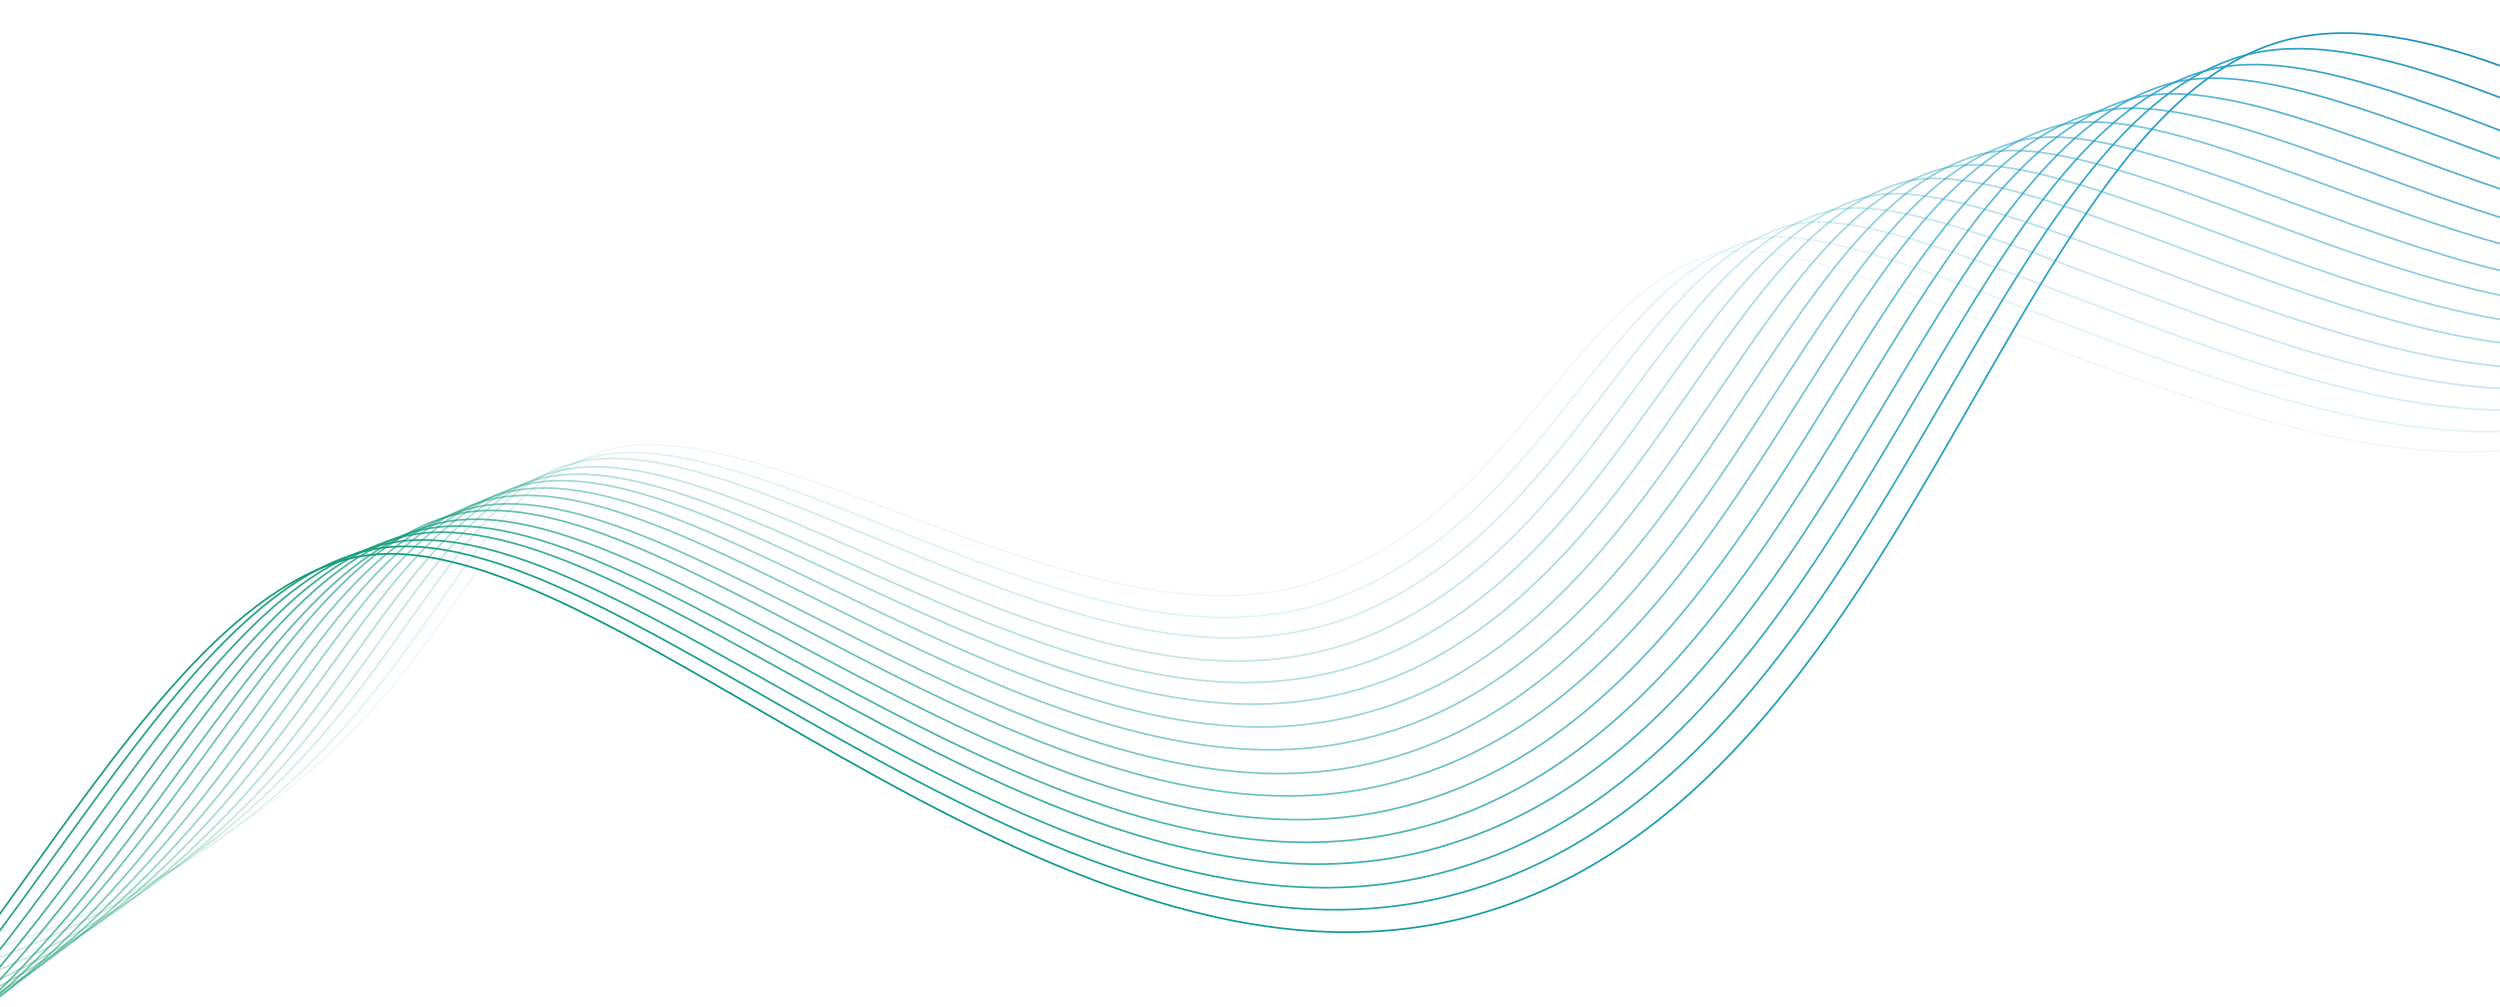 <svg width="360" height="145" viewBox="0 0 360 145" fill="none" xmlns="http://www.w3.org/2000/svg">
<g clip-path="url(#clip0)">
<path opacity="0.062" d="M540.044 42.334C476.351 60.669 452.192 -4.148 426.425 2.455C401.089 8.935 408.256 53.052 369.093 63.395C329.391 73.894 265.945 31.088 246.654 36.641C226.285 42.505 218.194 74.031 189.05 83.817C184.588 85.334 179.837 85.887 174.644 85.753C144.729 85.176 106.834 59.21 87.328 64.825C65.019 71.247 65.131 114.487 1.911 133.617C-1.43 134.579 -4.771 135.54 -8.101 136.15C-38.705 142.633 -67.814 135.775 -92.455 130.538C-118.087 125.121 -138.968 120.314 -152.604 125.984C-163.933 130.758 -177.313 146.242 -193.075 162.76C-216.13 186.962 -242.567 210.043 -269.402 217.768C-314.235 230.674 -377.761 199.292 -427.336 213.563" stroke="url(#paint0_linear)" stroke-width="0.25" stroke-miterlimit="10"/>
<path opacity="0.125" d="M536.639 43.039C475.962 60.508 451.862 -0.612 426.548 5.163C401.988 10.722 407.867 51.726 370.418 60.763C331.999 70.079 271.231 29.171 252.155 34.663C230.924 40.776 222.322 74.897 192.346 86.203C187.733 87.996 182.69 88.75 177.239 88.924C145.188 89.425 105.337 60.063 84.859 65.959C61.904 72.568 60.409 117.091 -1.047 136.646C-4.356 137.715 -7.697 138.677 -11.134 139.318C-42.676 146.188 -71.946 137.629 -96.426 132.927C-121.262 128.211 -140.985 126.094 -154.354 133.433C-165.405 139.523 -178.484 155.621 -194.504 171.286C-218.787 194.914 -246.292 211.325 -272.481 218.865C-315.483 231.246 -373.513 204.907 -421.15 218.622" stroke="url(#paint1_linear)" stroke-width="0.25" stroke-miterlimit="10"/>
<path opacity="0.188" d="M533.2 43.666C475.433 60.298 451.639 2.925 426.639 7.796C402.824 12.326 407.446 50.32 371.68 57.942C334.404 65.998 276.456 27.069 257.595 32.499C235.501 38.86 226.39 75.573 195.582 88.399C190.786 90.362 185.516 91.53 179.741 91.796C145.588 93.485 103.748 60.622 82.3 66.797C58.698 73.593 55.596 119.396 -4.126 139.266C-7.543 140.366 -10.884 141.328 -14.257 142.183C-46.737 149.441 -76.198 139.075 -100.594 135.046C-124.602 131.138 -143.121 131.467 -156.191 140.582C-166.964 147.988 -179.742 164.698 -196.127 179.538C-221.638 202.59 -250.211 212.329 -275.754 219.683C-316.924 231.537 -369.424 210.352 -415.013 223.478" stroke="url(#paint2_linear)" stroke-width="0.25" stroke-miterlimit="10"/>
<path opacity="0.25" d="M529.763 44.305C475.013 60.068 451.419 6.478 426.7 10.337C403.662 13.945 406.857 48.744 372.837 55.164C336.705 61.961 281.609 25.119 262.964 30.487C240.008 37.097 230.386 76.4 198.779 90.852C193.723 93.122 188.302 94.566 182.236 95.033C145.873 97.94 102.26 61.515 79.735 68C55.486 74.982 50.701 122.2 -7.071 142.324C-10.455 143.531 -13.904 144.524 -17.277 145.379C-50.663 153.13 -80.348 140.85 -104.55 137.464C-127.654 134.226 -145.046 137.139 -157.957 147.954C-168.419 156.783 -180.929 173.998 -197.604 187.874C-224.342 210.348 -253.951 213.521 -278.954 220.72C-318.292 232.046 -365.402 215.941 -408.836 228.446" stroke="url(#paint3_linear)" stroke-width="0.25" stroke-miterlimit="10"/>
<path opacity="0.312" d="M526.356 45.053C474.624 59.947 451.262 10.246 426.824 13.093C404.563 15.779 406.437 47.351 374.132 52.464C339.112 57.893 286.867 23.139 268.438 28.445C244.512 35.334 234.488 77.195 202.157 93.135C196.95 95.682 191.131 97.357 184.881 97.993C146.415 102.087 100.847 62.27 77.244 69.066C52.456 76.202 45.989 124.835 -10.081 145.167C-13.466 146.374 -16.99 147.505 -20.363 148.36C-54.719 156.39 -84.595 142.304 -108.573 139.668C-130.772 137.101 -147.037 142.598 -159.648 155.187C-169.724 165.302 -182.074 183.051 -198.973 196.178C-227.079 217.998 -257.616 214.574 -281.973 221.587C-319.478 232.385 -361.058 221.437 -402.552 233.383" stroke="url(#paint4_linear)" stroke-width="0.25" stroke-miterlimit="10"/>
<path opacity="0.375" d="M523.026 45.663C474.312 59.688 451.149 13.769 427.026 15.712C405.649 17.445 406.019 45.96 375.504 49.626C341.628 53.795 292.203 21.022 273.989 26.266C249.201 33.403 238.668 77.854 205.505 95.313C200.039 98.167 194.068 100.119 187.528 100.954C146.959 106.236 99.403 62.919 74.83 69.994C49.395 77.317 41.353 127.333 -13.015 147.873C-16.475 149.218 -19.892 150.318 -23.48 151.235C-58.742 159.759 -88.841 143.76 -112.658 141.658C-134.061 139.793 -149.09 147.843 -161.435 162.1C-171.232 173.531 -183.313 191.785 -200.438 204.161C-229.911 225.328 -261.376 215.307 -285.086 222.133C-320.759 232.404 -356.809 226.611 -396.255 237.968" stroke="url(#paint5_linear)" stroke-width="0.25" stroke-miterlimit="10"/>
<path opacity="0.438" d="M519.588 46.303C473.784 59.491 450.96 17.43 427.118 18.361C406.519 19.173 405.536 44.353 376.8 46.926C344.067 49.835 297.495 19.149 279.497 24.331C253.846 31.716 242.695 78.788 208.809 97.736C203.192 100.865 196.929 103.017 190.098 104.053C147.352 110.66 97.99 63.675 72.34 71.059C46.258 78.569 36.642 129.969 -15.992 150.824C-19.453 152.169 -22.945 153.407 -26.534 154.324C-62.733 163.234 -93.023 145.428 -116.755 144C-137.254 142.806 -151.295 153.363 -163.309 169.504C-172.828 182.25 -184.748 201.039 -202.098 212.666C-232.83 233.148 -265.331 216.561 -288.395 223.201C-322.236 232.945 -352.895 232.232 -390.293 242.999" stroke="url(#paint6_linear)" stroke-width="0.25" stroke-miterlimit="10"/>
<path opacity="0.5" d="M516.183 47.05C473.396 59.369 450.773 21.091 427.244 21.117C407.454 21.114 405.01 42.992 378.097 44.225C346.368 45.798 302.756 17.169 284.973 22.289C258.46 29.922 246.831 79.691 212.081 100.05C206.205 103.487 199.792 105.915 192.669 107.151C147.82 114.945 96.471 64.46 69.851 72.125C43.123 79.82 31.855 132.742 -19.001 153.667C-22.537 155.15 -26.029 156.388 -29.618 157.305C-66.755 166.601 -97.161 146.851 -120.775 146.204C-140.371 145.679 -153.284 158.821 -165.03 176.629C-174.272 190.692 -185.923 209.985 -203.498 220.862C-235.597 240.691 -269.026 217.507 -291.443 223.961C-323.452 233.177 -348.581 237.619 -383.931 247.797" stroke="url(#paint7_linear)" stroke-width="0.25" stroke-miterlimit="10"/>
<path opacity="0.562" d="M512.745 47.69C472.976 59.14 450.508 24.889 427.337 23.765C408.356 22.948 404.527 41.385 379.285 41.555C348.668 41.761 307.94 15.327 290.372 20.384C262.998 28.266 250.859 80.624 215.277 102.503C209.25 106.216 202.577 108.952 195.163 110.388C148.212 119.368 94.875 65.384 67.177 73.359C39.802 81.24 26.992 135.654 -22.163 156.786C-25.698 158.27 -29.266 159.646 -32.855 160.563C-70.79 170.321 -101.559 148.582 -124.948 148.684C-143.672 148.723 -155.426 164.556 -166.98 184.17C-175.943 199.549 -187.434 219.377 -205.127 229.474C-238.733 248.573 -272.95 218.868 -294.828 225.167C-325.113 233.886 -344.636 243.346 -377.938 252.934" stroke="url(#paint8_linear)" stroke-width="0.25" stroke-miterlimit="10"/>
<path opacity="0.625" d="M509.308 48.331C472.557 58.912 450.32 28.55 427.43 26.415C409.259 24.783 403.937 39.81 380.55 38.749C351.012 37.48 313.168 13.241 295.816 18.236C267.472 26.397 254.963 81.421 218.549 104.819C212.263 108.839 205.407 111.743 197.702 113.38C148.574 123.685 93.431 66.033 64.656 74.318C36.634 82.386 22.314 138.397 -25.095 159.492C-28.599 161.082 -32.167 162.459 -35.863 163.406C-74.704 173.658 -105.621 149.868 -128.893 150.75C-146.604 151.429 -157.479 169.8 -168.626 191.159C-177.311 207.853 -188.565 228.079 -206.558 237.564C-241.564 255.903 -276.677 219.708 -297.908 225.821C-326.361 234.012 -340.462 248.659 -371.716 257.657" stroke="url(#paint9_linear)" stroke-width="0.25" stroke-miterlimit="10"/>
<path opacity="0.688" d="M505.901 49.077C472.06 58.82 450.195 32.423 427.554 29.169C410.192 26.722 403.453 38.202 381.878 36.154C353.419 33.411 318.459 11.366 301.323 16.3C272.116 24.708 259.097 82.323 221.852 107.239C215.414 111.536 208.3 114.747 200.304 116.584C149.072 128.076 91.974 67.032 62.228 75.596C33.56 83.85 17.698 141.352 -28.042 162.548C-31.653 164.17 -35.189 165.653 -38.886 166.601C-78.664 177.239 -109.805 151.535 -132.851 153.167C-149.691 154.409 -159.513 175.502 -170.362 198.636C-178.801 216.539 -189.861 237.408 -208.004 246.005C-244.442 263.476 -280.418 220.899 -301.003 226.825C-327.623 234.489 -336.226 254.184 -365.433 262.593" stroke="url(#paint10_linear)" stroke-width="0.25" stroke-miterlimit="10"/>
<path opacity="0.75" d="M502.464 49.719C471.641 58.593 450.04 36.192 427.649 31.819C411.095 28.558 402.94 36.49 383.143 33.347C355.624 29.055 323.72 9.388 306.692 14.29C276.623 22.947 263.234 83.227 225.018 109.586C218.321 114.19 211.055 117.678 202.736 119.608C149.434 132.394 90.316 67.744 59.6 76.587C30.286 85.026 12.912 144.126 -31.157 165.423C-34.737 167.152 -38.38 168.666 -42.184 169.645C-82.868 180.776 -114.19 152.914 -137.194 155.465C-153.194 157.163 -161.824 181.054 -172.406 205.857C-180.566 225.075 -191.39 246.341 -209.727 254.295C-247.595 270.899 -284.436 221.939 -304.374 227.679C-329.162 234.816 -332.235 259.666 -359.501 267.517" stroke="url(#paint11_linear)" stroke-width="0.25" stroke-miterlimit="10"/>
<path opacity="0.812" d="M498.995 50.339C471.191 58.342 449.746 39.973 427.713 34.451C412.001 30.483 402.365 34.653 384.38 30.525C357.985 24.514 328.923 7.291 312.218 12.099C281.288 21.002 267.422 83.964 228.343 111.729C221.496 116.608 213.939 120.295 205.361 122.532C149.851 136.533 88.963 68.337 57.17 77.488C27.318 86.081 8.327 146.796 -34.103 168.082C-37.65 169.917 -41.401 171.462 -45.205 172.441C-86.826 183.956 -118.294 154.049 -141.18 157.38C-156.308 159.641 -163.918 186.141 -174.06 212.788C-181.942 233.318 -192.637 255.006 -211.057 262.286C-250.389 277.911 -288.027 222.796 -307.318 228.349C-330.273 234.956 -327.923 264.986 -353.033 272.214" stroke="url(#paint12_linear)" stroke-width="0.25" stroke-miterlimit="10"/>
<path opacity="0.875" d="M495.557 51.066C470.663 58.23 449.516 43.966 427.7 37.221C412.723 32.577 401.713 32.955 385.465 27.979C360.193 20.252 333.972 5.471 317.484 10.216C285.585 19.396 271.318 84.901 231.409 114.178C224.411 119.331 216.595 123.325 207.694 125.654C150.149 141.052 87.21 69.161 54.341 78.621C23.843 87.398 3.376 149.803 -37.416 171.077C-41.071 172.943 -44.682 174.564 -48.593 175.573C-91.15 187.472 -122.905 155.446 -145.5 159.739C-159.788 162.456 -166.206 191.746 -176.156 220.192C-183.759 242.032 -194.25 264.006 -212.938 270.78C-253.732 285.427 -292.2 224.052 -310.843 229.418C-331.966 235.497 -324.118 270.566 -347.18 277.203" stroke="url(#paint13_linear)" stroke-width="0.25" stroke-miterlimit="10"/>
<path opacity="0.938" d="M492.195 51.656C470.32 57.95 449.221 47.745 427.839 39.714C413.596 34.395 401.288 30.845 386.776 25.023C362.811 15.409 339.281 3.346 322.901 8.059C290.141 17.486 275.429 85.777 234.626 116.352C227.369 121.811 219.403 126.08 210.211 128.609C150.565 145.19 85.641 69.818 51.804 79.555C20.66 88.516 -1.317 152.503 -40.362 173.736C-43.984 175.709 -47.703 177.36 -51.614 178.369C-95.074 190.758 -127.041 156.476 -149.453 161.762C-162.793 164.903 -168.235 197.045 -177.81 227.12C-185.242 250.302 -195.496 272.667 -214.269 278.766C-256.524 292.436 -295.823 224.805 -313.927 230.014C-333.216 235.564 -319.839 275.777 -340.961 281.855" stroke="url(#paint14_linear)" stroke-width="0.25" stroke-miterlimit="10"/>
<path d="M488.726 52.276C436.464 67.311 368.005 -5.398 328.458 5.979C288.803 17.387 274.828 113.812 212.975 131.606C151.123 149.4 84.46 70.595 49.547 80.639C14.634 90.683 -10.034 168.681 -54.429 181.453C-98.826 194.225 -131.003 157.687 -153.201 164.073C-175.399 170.459 -171.752 274.483 -215.501 287.07C-259.251 299.656 -299.347 225.877 -316.804 230.899C-334.26 235.921 -315.495 281.2 -334.46 286.656" stroke="url(#paint15_linear)" stroke-width="0.25" stroke-miterlimit="10"/>
</g>
<defs>
<linearGradient id="paint0_linear" x1="527.375" y1="0.169" x2="-413.643" y2="259.156" gradientUnits="userSpaceOnUse">
<stop stop-color="#0B6BA7"/>
<stop offset="0.202" stop-color="#25A2CA"/>
<stop offset="0.447" stop-color="#079883"/>
<stop offset="0.715" stop-color="#36A85B"/>
<stop offset="1" stop-color="#96C15B"/>
</linearGradient>
<linearGradient id="paint1_linear" x1="524.686" y1="3.254" x2="-408.984" y2="258.983" gradientUnits="userSpaceOnUse">
<stop stop-color="#0B6BA7"/>
<stop offset="0.202" stop-color="#25A2CA"/>
<stop offset="0.447" stop-color="#079883"/>
<stop offset="0.715" stop-color="#36A85B"/>
<stop offset="1" stop-color="#96C15B"/>
</linearGradient>
<linearGradient id="paint2_linear" x1="521.542" y1="4.86" x2="-404.558" y2="258.094" gradientUnits="userSpaceOnUse">
<stop stop-color="#0B6BA7"/>
<stop offset="0.202" stop-color="#25A2CA"/>
<stop offset="0.447" stop-color="#079883"/>
<stop offset="0.715" stop-color="#36A85B"/>
<stop offset="1" stop-color="#96C15B"/>
</linearGradient>
<linearGradient id="paint3_linear" x1="518.194" y1="5.796" x2="-400.22" y2="256.945" gradientUnits="userSpaceOnUse">
<stop stop-color="#0B6BA7"/>
<stop offset="0.202" stop-color="#25A2CA"/>
<stop offset="0.447" stop-color="#079883"/>
<stop offset="0.715" stop-color="#36A85B"/>
<stop offset="1" stop-color="#96C15B"/>
</linearGradient>
<linearGradient id="paint4_linear" x1="514.851" y1="6.756" x2="-395.753" y2="255.843" gradientUnits="userSpaceOnUse">
<stop stop-color="#0B6BA7"/>
<stop offset="0.202" stop-color="#25A2CA"/>
<stop offset="0.447" stop-color="#079883"/>
<stop offset="0.715" stop-color="#36A85B"/>
<stop offset="1" stop-color="#96C15B"/>
</linearGradient>
<linearGradient id="paint5_linear" x1="511.584" y1="7.578" x2="-391.209" y2="254.604" gradientUnits="userSpaceOnUse">
<stop stop-color="#0B6BA7"/>
<stop offset="0.202" stop-color="#25A2CA"/>
<stop offset="0.447" stop-color="#079883"/>
<stop offset="0.715" stop-color="#36A85B"/>
<stop offset="1" stop-color="#96C15B"/>
</linearGradient>
<linearGradient id="paint6_linear" x1="508.223" y1="8.472" x2="-387.094" y2="253.493" gradientUnits="userSpaceOnUse">
<stop stop-color="#0B6BA7"/>
<stop offset="0.202" stop-color="#25A2CA"/>
<stop offset="0.447" stop-color="#079883"/>
<stop offset="0.715" stop-color="#36A85B"/>
<stop offset="1" stop-color="#96C15B"/>
</linearGradient>
<linearGradient id="paint7_linear" x1="504.881" y1="9.431" x2="-382.517" y2="252.363" gradientUnits="userSpaceOnUse">
<stop stop-color="#0B6BA7"/>
<stop offset="0.202" stop-color="#25A2CA"/>
<stop offset="0.447" stop-color="#079883"/>
<stop offset="0.715" stop-color="#36A85B"/>
<stop offset="1" stop-color="#96C15B"/>
</linearGradient>
<linearGradient id="paint8_linear" x1="501.532" y1="10.368" x2="-378.397" y2="251.268" gradientUnits="userSpaceOnUse">
<stop stop-color="#0B6BA7"/>
<stop offset="0.202" stop-color="#25A2CA"/>
<stop offset="0.447" stop-color="#079883"/>
<stop offset="0.715" stop-color="#36A85B"/>
<stop offset="1" stop-color="#96C15B"/>
</linearGradient>
<linearGradient id="paint9_linear" x1="498.158" y1="11.221" x2="-373.961" y2="250.059" gradientUnits="userSpaceOnUse">
<stop stop-color="#0B6BA7"/>
<stop offset="0.202" stop-color="#25A2CA"/>
<stop offset="0.447" stop-color="#079883"/>
<stop offset="0.715" stop-color="#36A85B"/>
<stop offset="1" stop-color="#96C15B"/>
</linearGradient>
<linearGradient id="paint10_linear" x1="494.841" y1="12.263" x2="-369.483" y2="248.988" gradientUnits="userSpaceOnUse">
<stop stop-color="#0B6BA7"/>
<stop offset="0.202" stop-color="#25A2CA"/>
<stop offset="0.447" stop-color="#079883"/>
<stop offset="0.715" stop-color="#36A85B"/>
<stop offset="1" stop-color="#96C15B"/>
</linearGradient>
<linearGradient id="paint11_linear" x1="491.468" y1="13.116" x2="-365.373" y2="247.86" gradientUnits="userSpaceOnUse">
<stop stop-color="#0B6BA7"/>
<stop offset="0.202" stop-color="#25A2CA"/>
<stop offset="0.447" stop-color="#079883"/>
<stop offset="0.715" stop-color="#36A85B"/>
<stop offset="1" stop-color="#96C15B"/>
</linearGradient>
<linearGradient id="paint12_linear" x1="489.361" y1="18.277" x2="-359.007" y2="252.429" gradientUnits="userSpaceOnUse">
<stop stop-color="#0B6BA7"/>
<stop offset="0.202" stop-color="#25A2CA"/>
<stop offset="0.447" stop-color="#079883"/>
<stop offset="0.715" stop-color="#36A85B"/>
<stop offset="1" stop-color="#96C15B"/>
</linearGradient>
<linearGradient id="paint13_linear" x1="487.349" y1="23.754" x2="-353.237" y2="257.314" gradientUnits="userSpaceOnUse">
<stop stop-color="#0B6BA7"/>
<stop offset="0.202" stop-color="#25A2CA"/>
<stop offset="0.447" stop-color="#079883"/>
<stop offset="0.715" stop-color="#36A85B"/>
<stop offset="1" stop-color="#96C15B"/>
</linearGradient>
<linearGradient id="paint14_linear" x1="485.382" y1="28.992" x2="-347.151" y2="261.652" gradientUnits="userSpaceOnUse">
<stop stop-color="#0B6BA7"/>
<stop offset="0.202" stop-color="#25A2CA"/>
<stop offset="0.447" stop-color="#079883"/>
<stop offset="0.715" stop-color="#36A85B"/>
<stop offset="1" stop-color="#96C15B"/>
</linearGradient>
<linearGradient id="paint15_linear" x1="483.399" y1="34.56" x2="-340.79" y2="266.094" gradientUnits="userSpaceOnUse">
<stop stop-color="#0B6BA7"/>
<stop offset="0.202" stop-color="#25A2CA"/>
<stop offset="0.447" stop-color="#079883"/>
<stop offset="0.715" stop-color="#36A85B"/>
<stop offset="1" stop-color="#96C15B"/>
</linearGradient>
<clipPath id="clip0">
<rect width="360" height="144.5" fill="white"/>
</clipPath>
</defs>
</svg>
